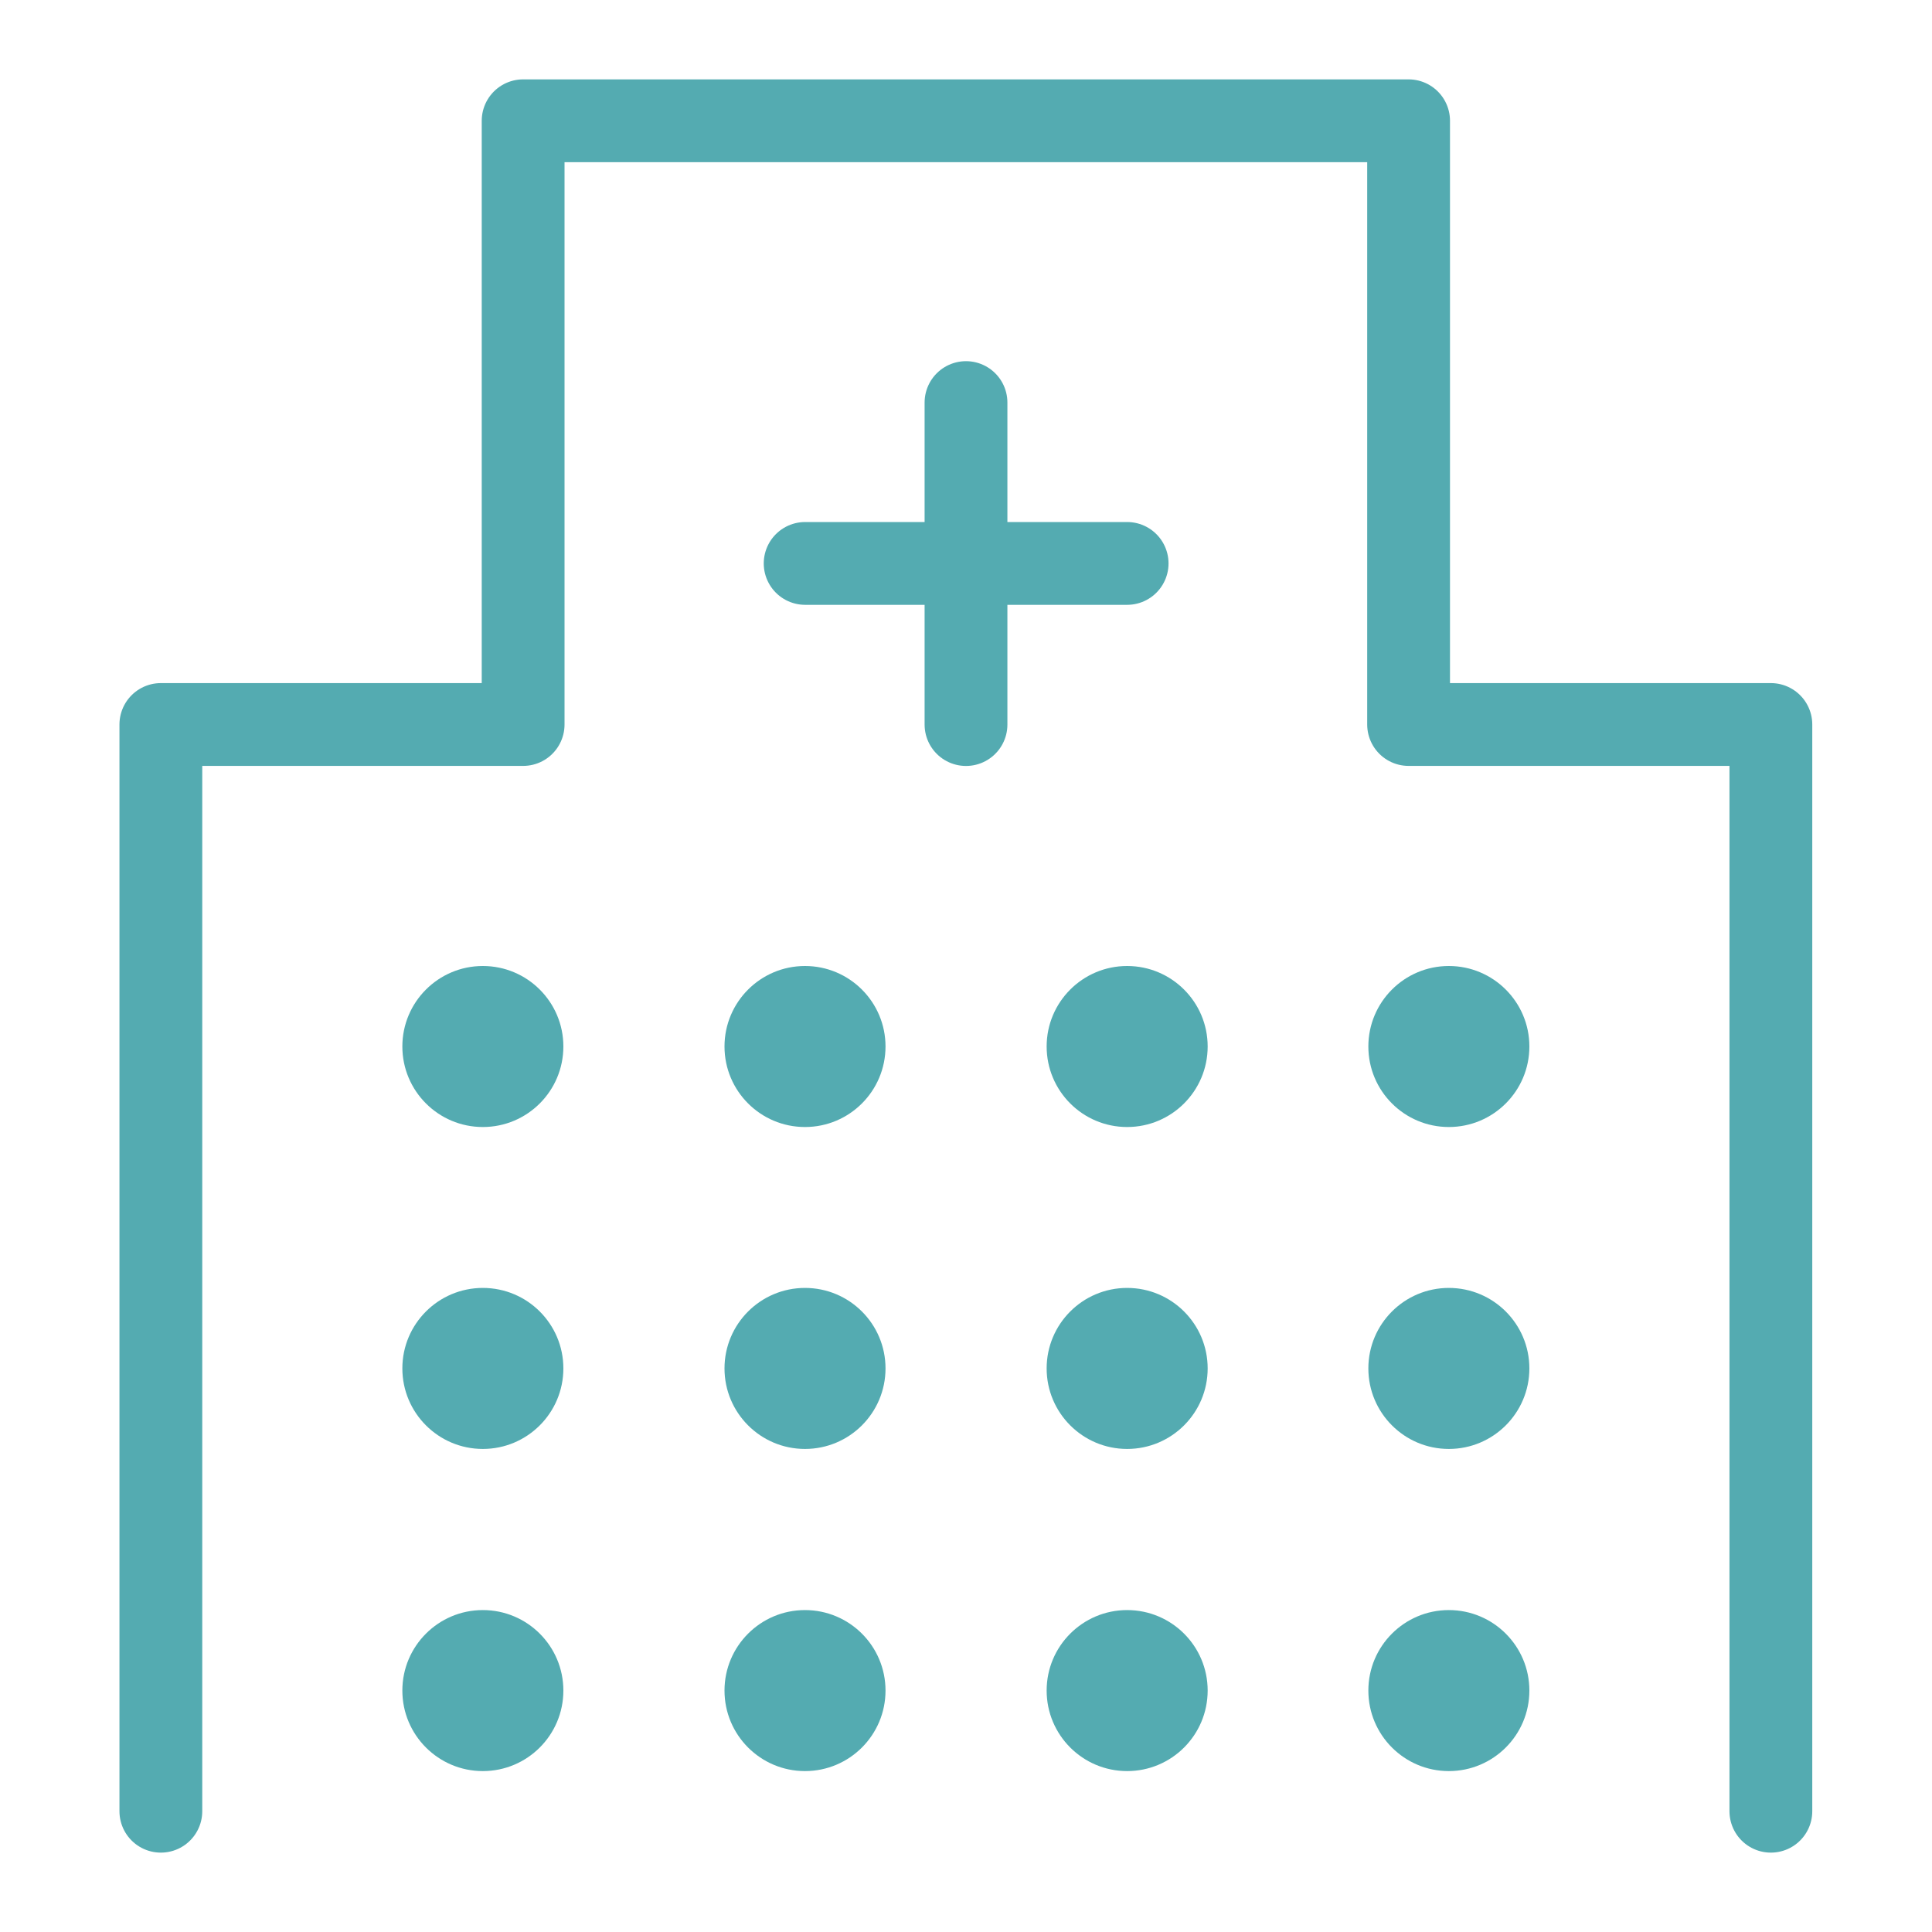 <svg width="35" height="35" viewBox="0 0 35 35" fill="none" xmlns="http://www.w3.org/2000/svg">
<path d="M2.914 32.812V13.125H9.477V2.188H25.518V13.125H32.081V32.812" stroke="#54ABB1" stroke-width="1.5" stroke-linecap="round" stroke-linejoin="round"/>
<path d="M8.747 20.417C9.553 20.417 10.206 19.764 10.206 18.958C10.206 18.153 9.553 17.5 8.747 17.5C7.942 17.5 7.289 18.153 7.289 18.958C7.289 19.764 7.942 20.417 8.747 20.417Z" fill="#54ABB1"/>
<path d="M14.583 20.417C15.389 20.417 16.042 19.764 16.042 18.958C16.042 18.153 15.389 17.5 14.583 17.5C13.778 17.5 13.125 18.153 13.125 18.958C13.125 19.764 13.778 20.417 14.583 20.417Z" fill="#54ABB1"/>
<path d="M20.419 20.417C21.225 20.417 21.878 19.764 21.878 18.958C21.878 18.153 21.225 17.5 20.419 17.5C19.614 17.5 18.961 18.153 18.961 18.958C18.961 19.764 19.614 20.417 20.419 20.417Z" fill="#54ABB1"/>
<path d="M26.247 20.417C27.053 20.417 27.706 19.764 27.706 18.958C27.706 18.153 27.053 17.5 26.247 17.5C25.442 17.5 24.789 18.153 24.789 18.958C24.789 19.764 25.442 20.417 26.247 20.417Z" fill="#54ABB1"/>
<path d="M8.747 26.249C9.553 26.249 10.206 25.596 10.206 24.79C10.206 23.985 9.553 23.332 8.747 23.332C7.942 23.332 7.289 23.985 7.289 24.79C7.289 25.596 7.942 26.249 8.747 26.249Z" fill="#54ABB1"/>
<path d="M14.583 26.249C15.389 26.249 16.042 25.596 16.042 24.79C16.042 23.985 15.389 23.332 14.583 23.332C13.778 23.332 13.125 23.985 13.125 24.79C13.125 25.596 13.778 26.249 14.583 26.249Z" fill="#54ABB1"/>
<path d="M20.419 26.249C21.225 26.249 21.878 25.596 21.878 24.79C21.878 23.985 21.225 23.332 20.419 23.332C19.614 23.332 18.961 23.985 18.961 24.79C18.961 25.596 19.614 26.249 20.419 26.249Z" fill="#54ABB1"/>
<path d="M26.247 26.249C27.053 26.249 27.706 25.596 27.706 24.79C27.706 23.985 27.053 23.332 26.247 23.332C25.442 23.332 24.789 23.985 24.789 24.79C24.789 25.596 25.442 26.249 26.247 26.249Z" fill="#54ABB1"/>
<path d="M8.747 32.085C9.553 32.085 10.206 31.432 10.206 30.626C10.206 29.821 9.553 29.168 8.747 29.168C7.942 29.168 7.289 29.821 7.289 30.626C7.289 31.432 7.942 32.085 8.747 32.085Z" fill="#54ABB1"/>
<path d="M14.583 32.085C15.389 32.085 16.042 31.432 16.042 30.626C16.042 29.821 15.389 29.168 14.583 29.168C13.778 29.168 13.125 29.821 13.125 30.626C13.125 31.432 13.778 32.085 14.583 32.085Z" fill="#54ABB1"/>
<path d="M20.419 32.085C21.225 32.085 21.878 31.432 21.878 30.626C21.878 29.821 21.225 29.168 20.419 29.168C19.614 29.168 18.961 29.821 18.961 30.626C18.961 31.432 19.614 32.085 20.419 32.085Z" fill="#54ABB1"/>
<path d="M26.247 32.085C27.053 32.085 27.706 31.432 27.706 30.626C27.706 29.821 27.053 29.168 26.247 29.168C25.442 29.168 24.789 29.821 24.789 30.626C24.789 31.432 25.442 32.085 26.247 32.085Z" fill="#54ABB1"/>
<path d="M14.586 10.207H20.419" stroke="#54ABB1" stroke-width="1.5" stroke-linecap="round" stroke-linejoin="round"/>
<path d="M17.5 7.293V13.126" stroke="#54ABB1" stroke-width="1.5" stroke-linecap="round" stroke-linejoin="round"/>
</svg>
